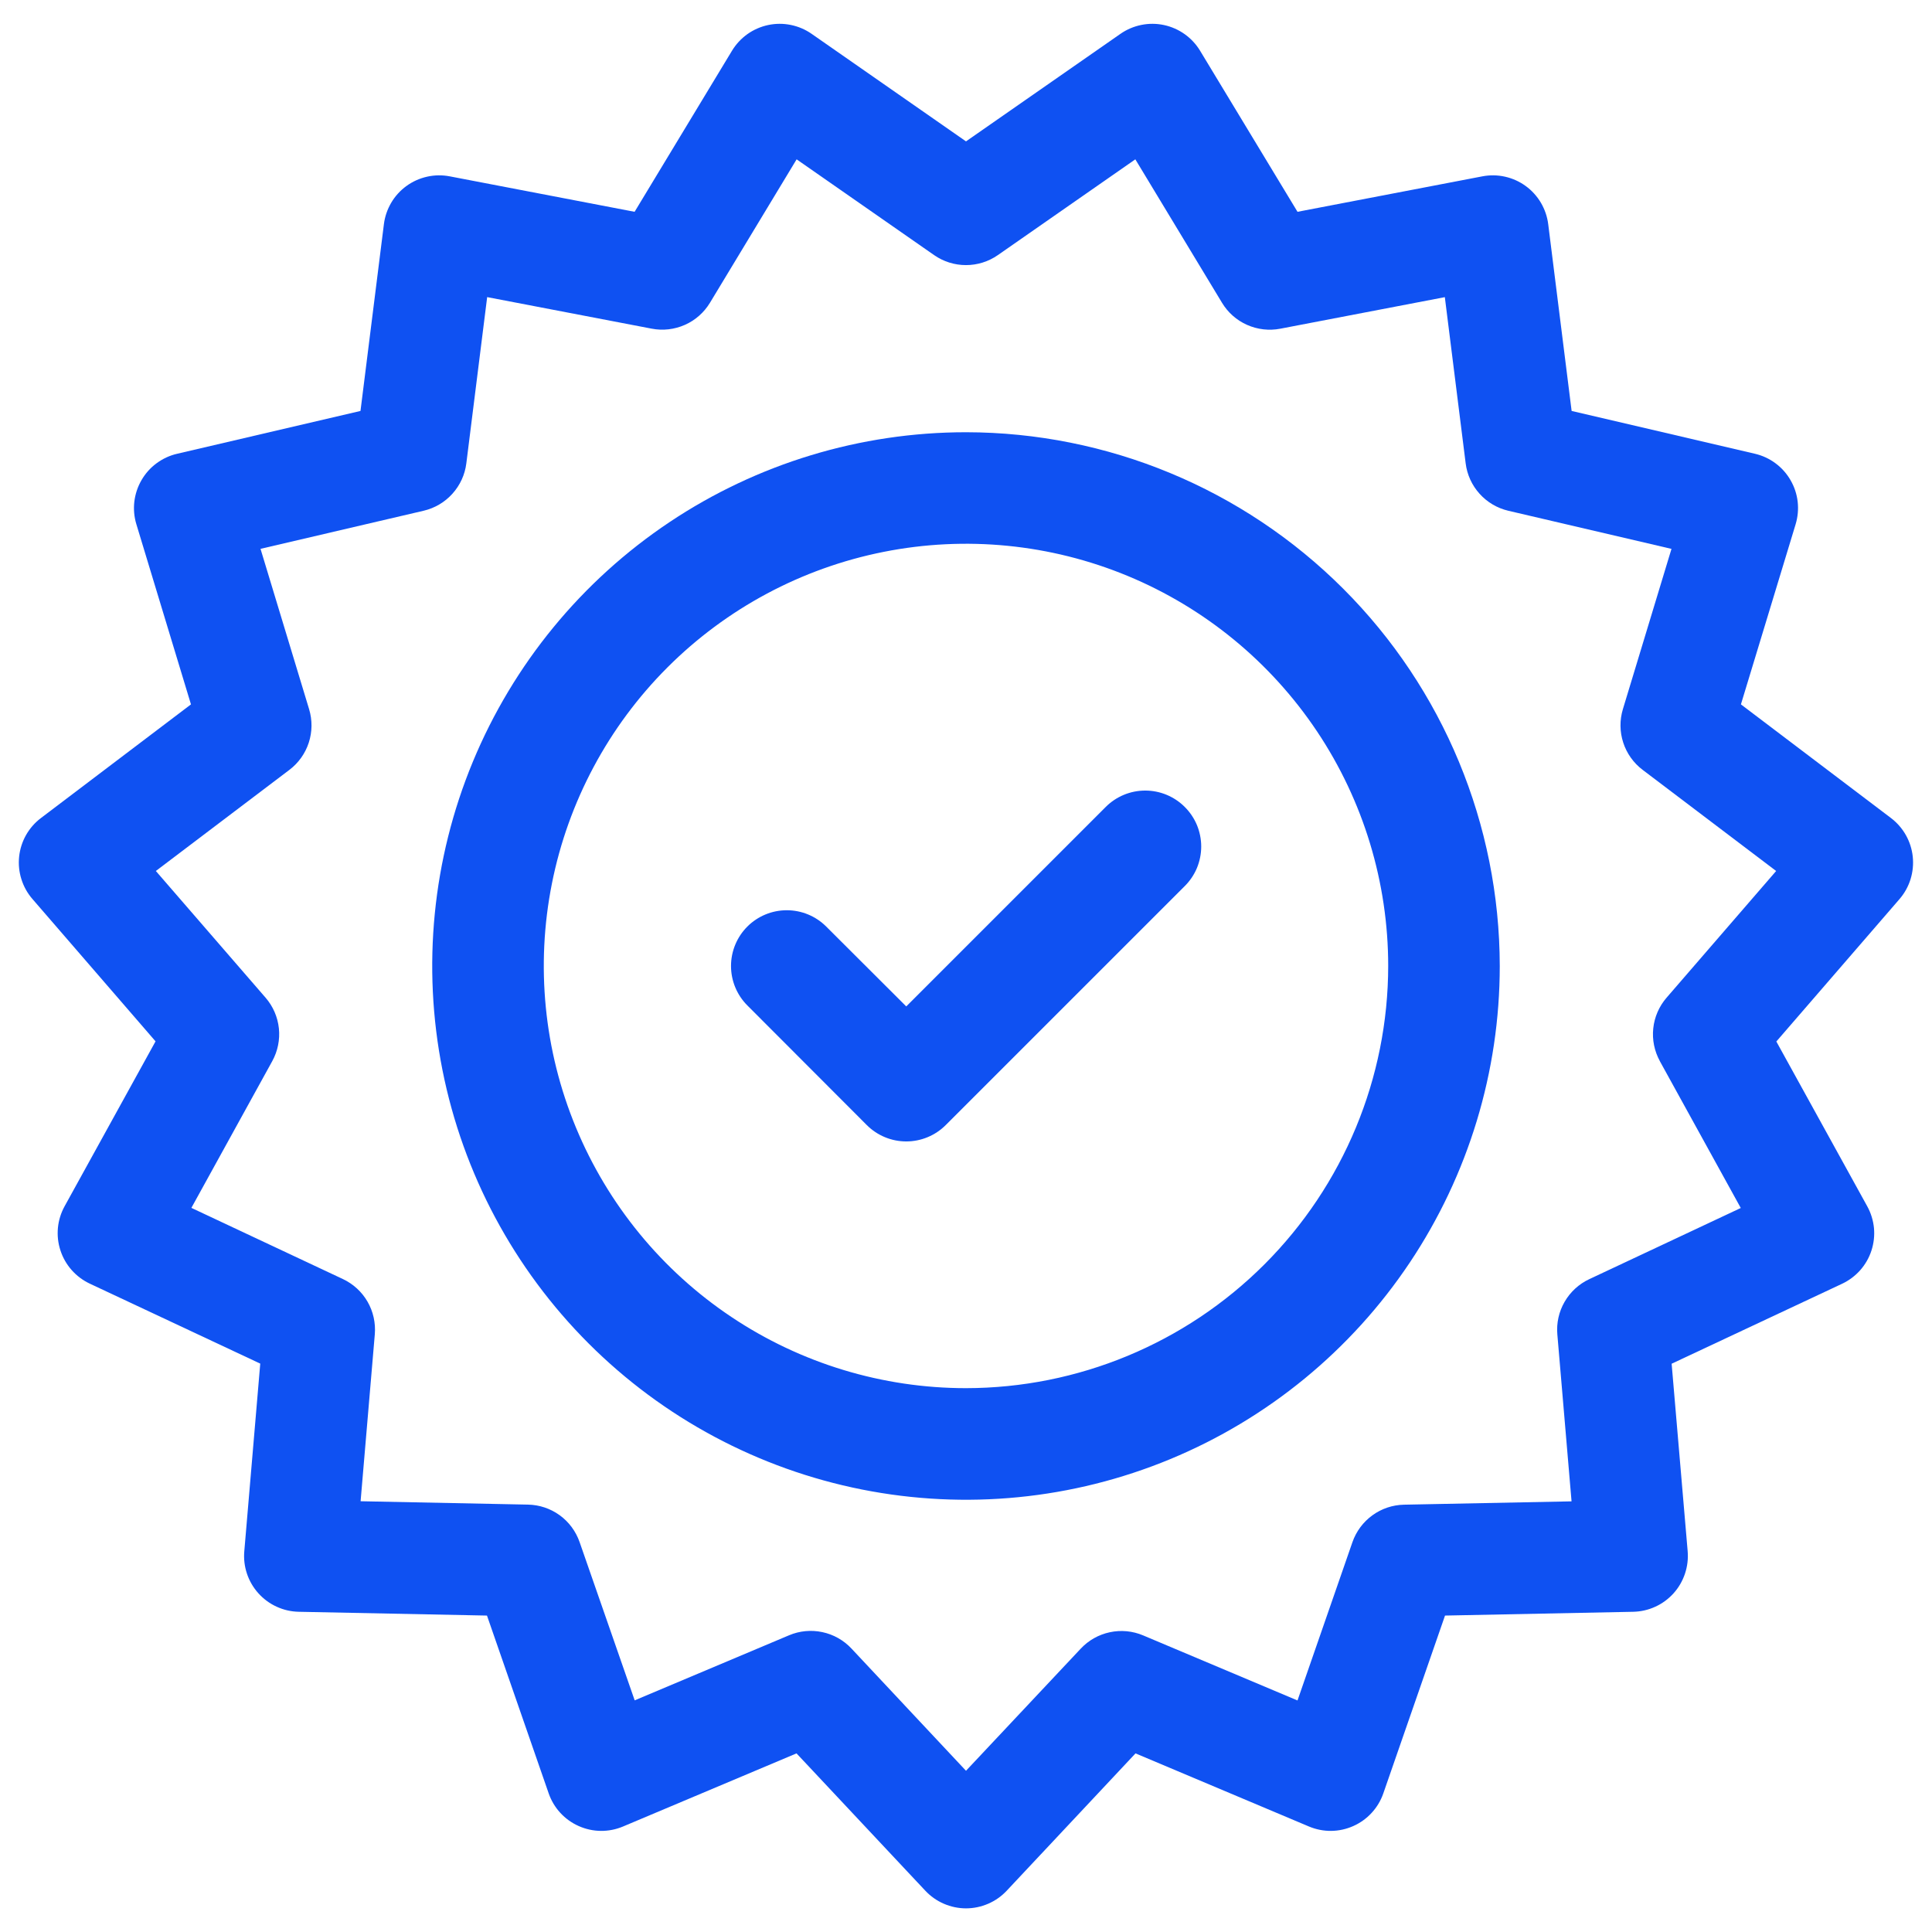 <svg width="51" height="51" viewBox="0 0 51 51" fill="none" xmlns="http://www.w3.org/2000/svg">
<g clip-path="url(#clip0_6_1292)">
<path d="M50.492 22.614C50.471 22.414 50.409 22.22 50.31 22.044C50.211 21.869 50.077 21.716 49.917 21.594L45.956 18.594L47.4 13.839C47.458 13.646 47.477 13.444 47.454 13.243C47.431 13.043 47.367 12.85 47.266 12.676C47.166 12.501 47.03 12.349 46.868 12.229C46.707 12.109 46.522 12.024 46.326 11.978L41.487 10.848L40.869 5.918C40.844 5.718 40.778 5.526 40.676 5.352C40.573 5.179 40.437 5.028 40.274 4.91C40.111 4.791 39.925 4.708 39.729 4.664C39.532 4.62 39.329 4.617 39.131 4.655L34.251 5.591L31.679 1.339C31.575 1.167 31.436 1.018 31.272 0.901C31.108 0.785 30.922 0.703 30.726 0.661C30.529 0.619 30.326 0.618 30.128 0.658C29.931 0.698 29.744 0.777 29.579 0.892L25.5 3.732L21.423 0.892C21.258 0.777 21.071 0.698 20.873 0.658C20.676 0.618 20.473 0.619 20.276 0.661C20.079 0.703 19.893 0.785 19.729 0.901C19.566 1.018 19.427 1.167 19.323 1.339L16.752 5.591L11.872 4.655C11.674 4.617 11.471 4.62 11.274 4.664C11.078 4.708 10.892 4.791 10.729 4.91C10.566 5.028 10.429 5.179 10.327 5.352C10.225 5.526 10.159 5.718 10.134 5.918L9.516 10.848L4.677 11.978C4.48 12.023 4.296 12.109 4.133 12.229C3.971 12.348 3.836 12.5 3.735 12.675C3.634 12.849 3.57 13.043 3.546 13.243C3.523 13.443 3.541 13.646 3.6 13.839L5.041 18.594L1.081 21.594C0.92 21.715 0.786 21.869 0.687 22.044C0.588 22.22 0.526 22.413 0.505 22.614C0.484 22.814 0.504 23.017 0.565 23.209C0.625 23.401 0.724 23.579 0.856 23.731L4.106 27.489L1.706 31.841C1.609 32.017 1.548 32.212 1.529 32.412C1.51 32.613 1.532 32.815 1.595 33.007C1.657 33.199 1.758 33.375 1.891 33.526C2.025 33.677 2.187 33.799 2.37 33.885L6.87 35.996L6.449 40.947C6.431 41.148 6.455 41.35 6.519 41.541C6.583 41.733 6.686 41.909 6.821 42.059C6.956 42.209 7.12 42.33 7.303 42.413C7.487 42.498 7.685 42.543 7.887 42.547L12.855 42.647L14.484 47.341C14.55 47.531 14.654 47.706 14.79 47.854C14.927 48.003 15.092 48.121 15.276 48.203C15.46 48.285 15.659 48.329 15.86 48.331C16.062 48.333 16.261 48.293 16.447 48.215L21.026 46.285L24.426 49.91C24.564 50.057 24.73 50.174 24.915 50.254C25.1 50.334 25.299 50.376 25.5 50.376C25.702 50.376 25.901 50.334 26.086 50.254C26.271 50.174 26.437 50.057 26.575 49.91L29.975 46.285L34.553 48.215C34.739 48.293 34.938 48.333 35.14 48.331C35.341 48.329 35.54 48.285 35.724 48.203C35.908 48.121 36.073 48.003 36.209 47.854C36.346 47.706 36.45 47.531 36.516 47.341L38.145 42.647L43.112 42.547C43.313 42.543 43.512 42.498 43.696 42.413C43.879 42.33 44.043 42.209 44.178 42.059C44.313 41.909 44.415 41.733 44.479 41.541C44.543 41.35 44.567 41.148 44.55 40.947L44.127 35.999L48.627 33.888C48.809 33.802 48.972 33.68 49.106 33.529C49.239 33.378 49.34 33.202 49.402 33.01C49.464 32.818 49.487 32.616 49.468 32.415C49.448 32.215 49.388 32.02 49.291 31.844L46.891 27.493L50.141 23.735C50.273 23.582 50.373 23.404 50.433 23.211C50.493 23.018 50.513 22.815 50.492 22.614ZM43.817 28.014L45.952 31.888L41.952 33.767C41.679 33.895 41.453 34.103 41.302 34.364C41.151 34.624 41.084 34.925 41.11 35.225L41.485 39.632L37.063 39.72C36.762 39.726 36.47 39.824 36.227 40.001C35.983 40.178 35.8 40.425 35.701 40.709L34.251 44.888L30.175 43.17C29.898 43.053 29.591 43.024 29.297 43.087C29.003 43.149 28.735 43.3 28.529 43.52L25.5 46.744L22.476 43.517C22.27 43.297 22.002 43.146 21.708 43.084C21.414 43.021 21.107 43.05 20.83 43.167L16.754 44.885L15.3 40.707C15.201 40.423 15.018 40.175 14.774 39.998C14.531 39.822 14.239 39.724 13.938 39.718L9.519 39.629L9.894 35.222C9.919 34.922 9.852 34.621 9.702 34.361C9.551 34.1 9.324 33.892 9.052 33.764L5.052 31.885L7.187 28.011C7.332 27.747 7.393 27.446 7.362 27.146C7.33 26.847 7.208 26.564 7.011 26.337L4.114 22.992L7.64 20.322C7.88 20.14 8.058 19.89 8.151 19.604C8.244 19.317 8.247 19.01 8.16 18.722L6.877 14.488L11.184 13.482C11.477 13.413 11.742 13.257 11.943 13.033C12.145 12.809 12.273 12.53 12.31 12.231L12.86 7.843L17.204 8.676C17.5 8.733 17.805 8.697 18.081 8.575C18.355 8.453 18.586 8.249 18.742 7.991L21.029 4.206L24.658 6.734C24.905 6.906 25.198 6.998 25.499 6.998C25.8 6.998 26.094 6.906 26.341 6.734L29.97 4.206L32.258 7.992C32.413 8.25 32.644 8.454 32.919 8.576C33.194 8.698 33.5 8.734 33.796 8.677L38.14 7.844L38.69 12.232C38.727 12.53 38.855 12.81 39.057 13.034C39.258 13.258 39.523 13.414 39.816 13.483L44.123 14.489L42.84 18.721C42.753 19.009 42.756 19.317 42.849 19.602C42.942 19.889 43.12 20.139 43.36 20.321L46.886 22.992L43.993 26.337C43.796 26.565 43.673 26.847 43.642 27.147C43.61 27.446 43.672 27.748 43.817 28.012V28.014Z" fill="#0F51F2"/>
<path d="M25.5 11.41C22.713 11.41 19.989 12.236 17.672 13.784C15.355 15.332 13.549 17.533 12.482 20.108C11.416 22.682 11.137 25.515 11.68 28.248C12.224 30.982 13.566 33.492 15.537 35.463C17.507 37.433 20.018 38.775 22.751 39.319C25.484 39.863 28.317 39.584 30.892 38.517C33.466 37.451 35.667 35.645 37.215 33.328C38.763 31.011 39.59 28.286 39.59 25.5C39.585 21.764 38.1 18.183 35.458 15.541C32.817 12.9 29.235 11.414 25.5 11.41ZM25.5 36.644C23.295 36.644 21.14 35.99 19.308 34.765C17.475 33.541 16.047 31.8 15.203 29.763C14.359 27.727 14.139 25.486 14.569 23.324C14.999 21.162 16.061 19.176 17.619 17.618C19.178 16.059 21.164 14.998 23.326 14.568C25.488 14.138 27.729 14.359 29.765 15.202C31.802 16.046 33.542 17.475 34.767 19.308C35.991 21.14 36.645 23.295 36.645 25.5C36.642 28.454 35.466 31.288 33.377 33.377C31.288 35.466 28.454 36.641 25.5 36.644Z" fill="#0F51F2"/>
<path d="M31.273 21.3C30.997 21.024 30.622 20.869 30.232 20.869C29.841 20.869 29.466 21.024 29.19 21.3L23.923 26.567L21.81 24.459C21.534 24.183 21.16 24.028 20.769 24.028C20.379 24.028 20.004 24.183 19.728 24.459C19.452 24.735 19.297 25.11 19.297 25.5C19.297 25.89 19.452 26.265 19.728 26.541L22.882 29.7C23.019 29.837 23.181 29.945 23.36 30.019C23.538 30.093 23.73 30.131 23.923 30.131C24.116 30.131 24.308 30.093 24.486 30.019C24.665 29.945 24.827 29.837 24.964 29.7L31.273 23.392C31.411 23.255 31.521 23.092 31.596 22.913C31.67 22.733 31.709 22.541 31.709 22.346C31.709 22.151 31.67 21.959 31.596 21.779C31.521 21.6 31.411 21.437 31.273 21.3Z" fill="#0F51F2"/>
</g>
<defs>
<clipPath id="clip0_6_1292">
<rect width="50" height="50" fill="white" transform="translate(0.5 0.5)"/>
</clipPath>
</defs>
</svg>
